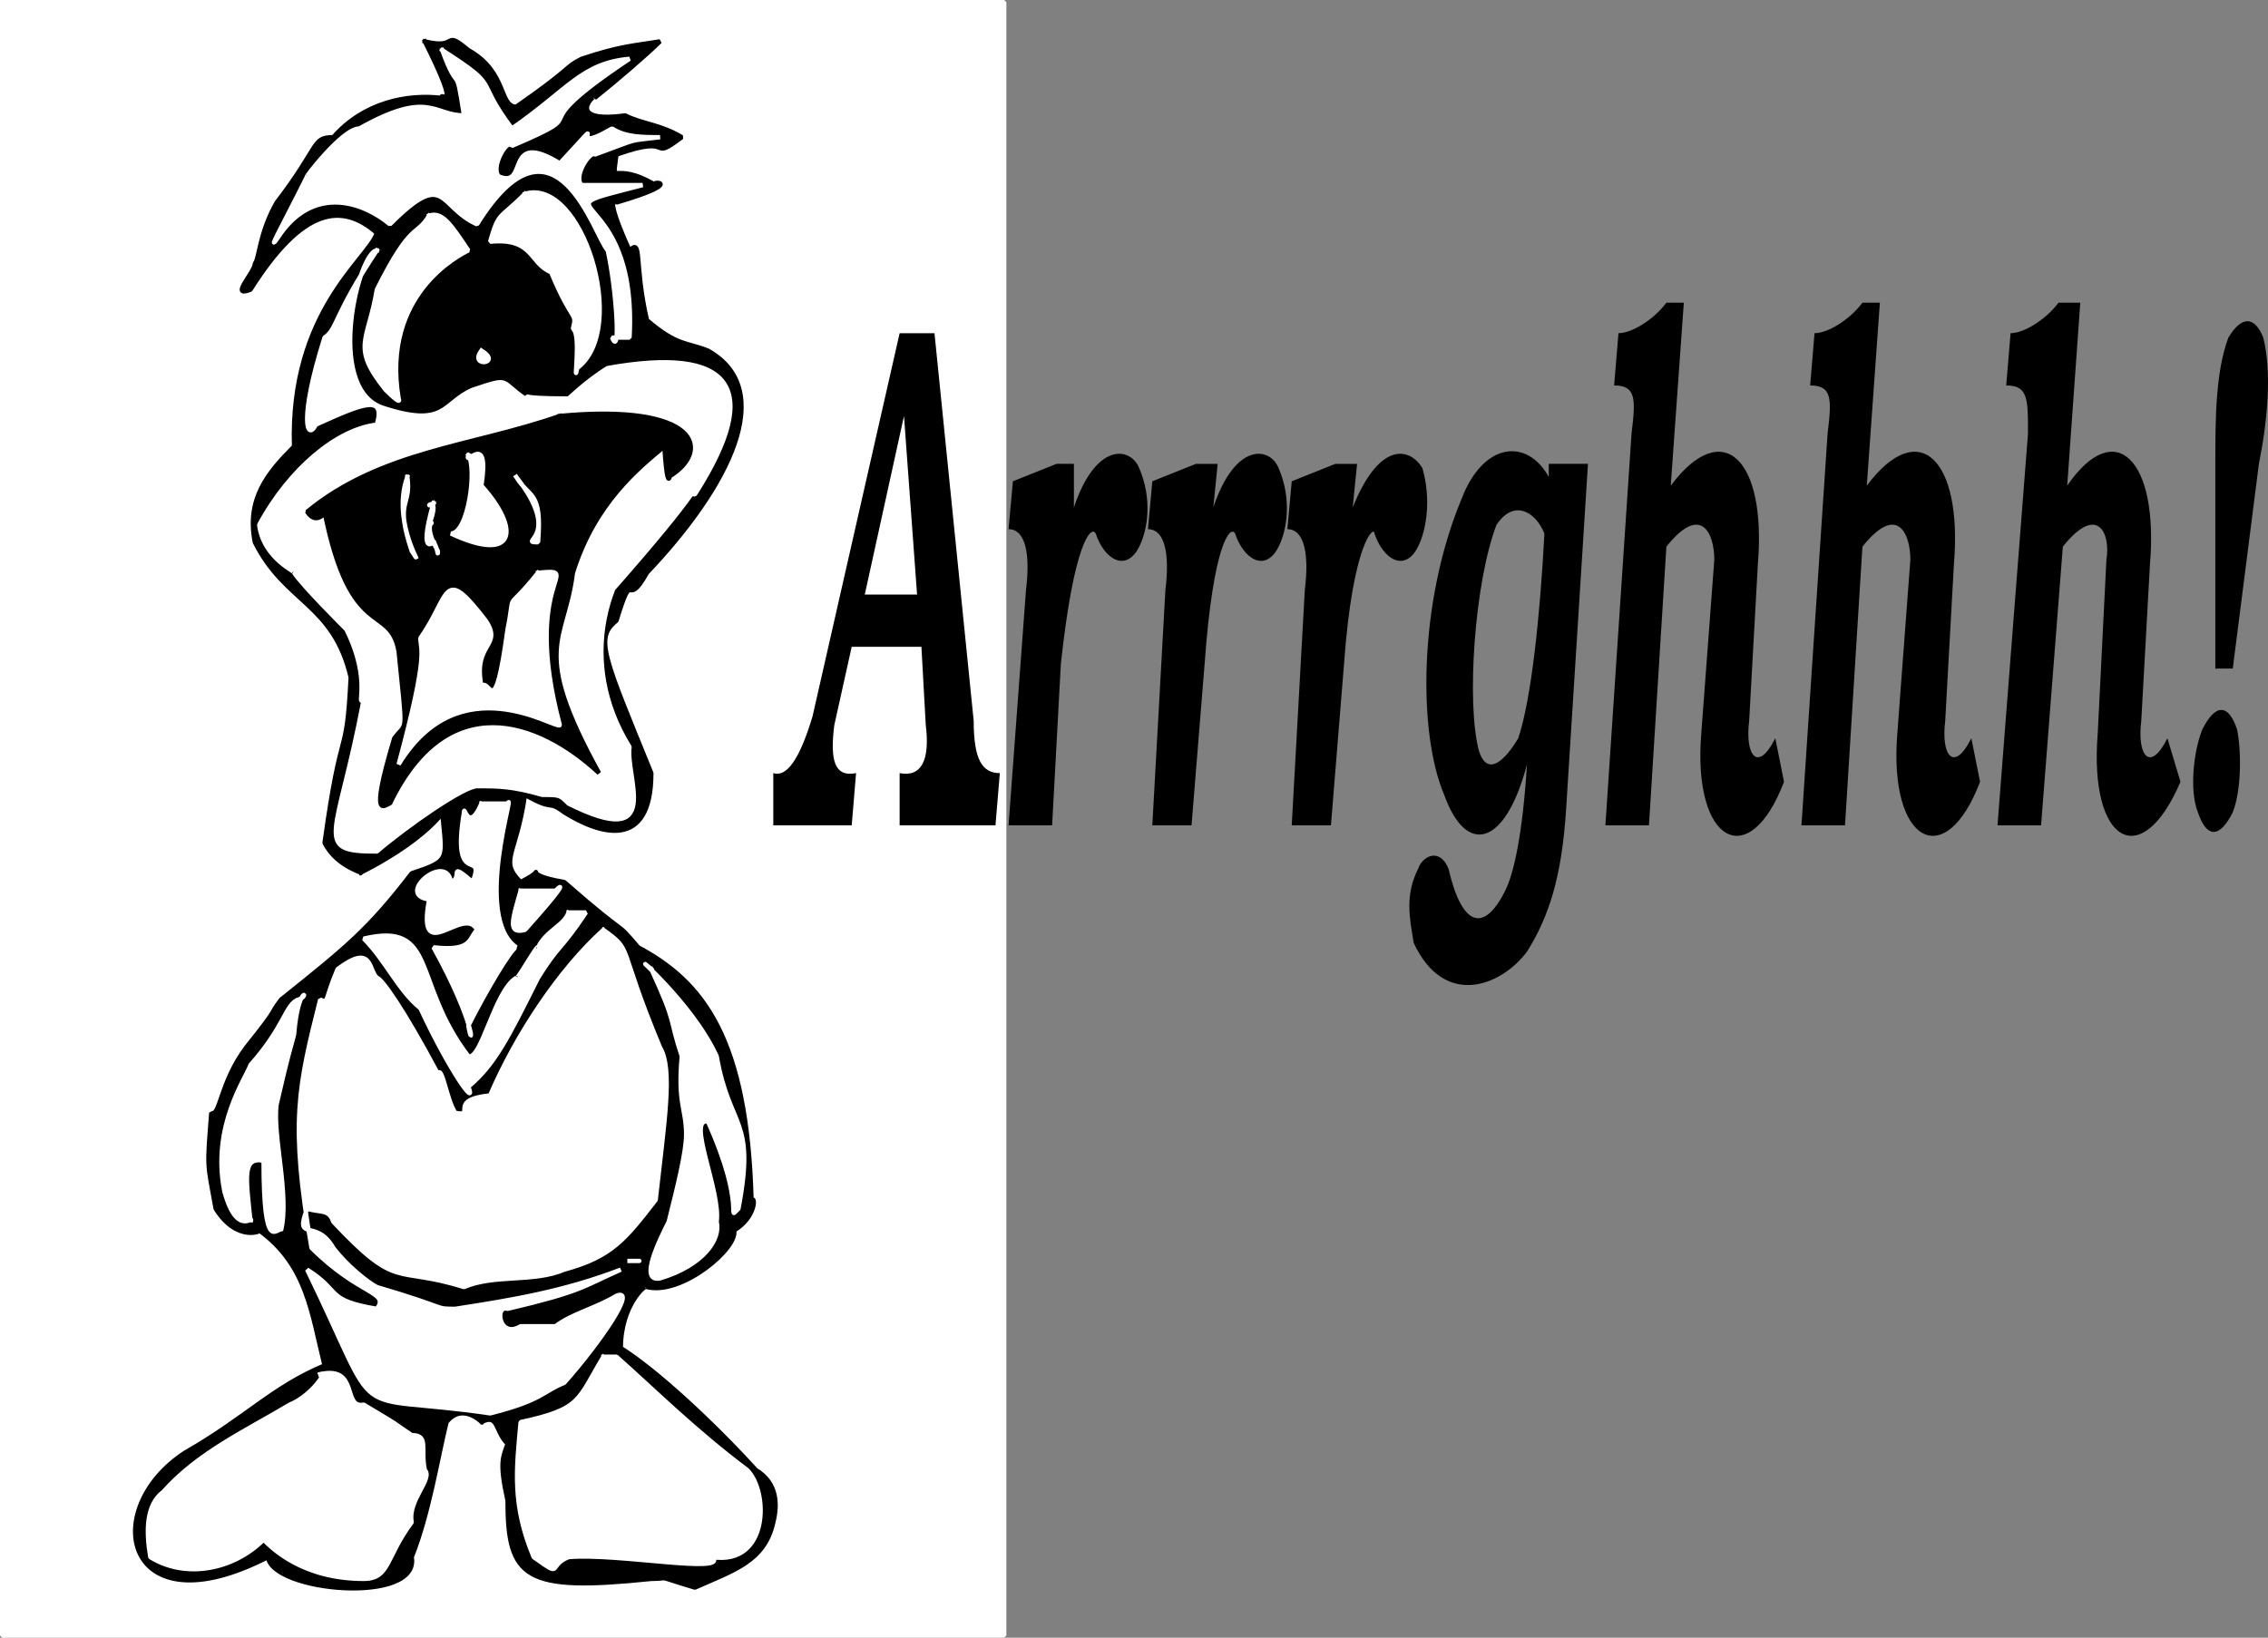 <svg xmlns="http://www.w3.org/2000/svg" width="520.59" height="376" version="1.2"><rect width="100%" height="100%" fill="#808080" stroke="none"/><g fill="none" fill-rule="evenodd" stroke="#000" stroke-linecap="square" stroke-linejoin="bevel" font-family="'Sans Serif'" font-size="12.5" font-weight="400"><path fill="#fff" fill-rule="nonzero" stroke="#fff" stroke-linecap="butt" stroke-linejoin="miter" stroke-miterlimit="2" d="M.5.5h230v375H.5V.5" vector-effect="non-scaling-stroke"/><path fill="#000" fill-rule="nonzero" stroke-linecap="butt" stroke-linejoin="miter" stroke-miterlimit="2" d="M97.5 9.5c8 2 4-3 10 2 9 5 7 13 11 13 13-9 11-9 15-11 9-3 12-3 18-4-3 3-10 9-15 13 1-2-8 6 7 4 4 2 8 2 13 5-8 6-1-1-15 4-1 8-1 1 9 7-2-1 8-1-9 4-1-1-2 0 3 11 3-3 1 3 4 16 7 6 9 5 14 7 16 9 5 31-14 51-5 9-3-2-7 11-5 4-3 8 8 35 0 18-12 14-20 9-4-3-2 0-9-4-2 14-6 15-1 20 8-4-2-2 10 0 16 14 11 8 17 15 15 8 25 21 26 58 1-1 1 4-4 7 1 4-12 15-20 13 0-1-6 4-6 14 8 5 21 17 31 28 5 3 5 8 4 12-2 9-9 11-18 15-10-3-5-2-10-2-29 3-33 0-33-18-2-9-1-10 0-13-3-3-2-7-6-5 1 1-4-5-8 0-2 8-4 21-8 31 2 11-32 8-33 0-33 17-39-11-19-24 14-8 20-15 32-20-3-12-4-23-15-31 1 0-5 3-10-5-2-11-2-9-1-22 2 1 2-7 8-15 8-10 5-7 8-11 15-12 20-16 30-29 9-3 8-3 7-14 2-3-1 5-19 14 2 0-5-1-8-7 4-29 5-18 6-38-4-17-15-17-22-31-2-10 3-16 9-22-1-31 17-43 19-49-8-7-17-6-29 13-5 2 1-4 1-6 1-1 1-7 5-14 10-13 8-15 13-15 7-8 17-10 25-9-1-2 5 5-4-13" vector-effect="non-scaling-stroke"/><path fill="#fff" fill-rule="nonzero" stroke="#fff" stroke-linecap="butt" stroke-linejoin="miter" stroke-miterlimit="2" d="M101.5 11.5c14 9 7 6 16 18 13-9 16-15 27-16-27 18-6 11-27 20-1-2-5 5-3 7 7 3 1-11 14-3 13-14 0-1 12-8 3 2 7 2 11 2-8 1-4 0-15 4-1-1-5 5-3 7h14c-27 7-1-1-3 35h-4c2 5 1-11-1-20-3-3-12-35-30-6-9-4-7-13-20 0-6-5-17-9-25 2-4 6 0-1 6-13-1 1 8-11 12-11 16-9 17-3 24-3-2-13-1-4-5-15" vector-effect="non-scaling-stroke"/><path fill="#fff" fill-rule="nonzero" stroke="#fff" stroke-linecap="butt" stroke-linejoin="miter" stroke-miterlimit="2" d="M120.5 44.5c13-4 24 31 12 40-1 5 1-8-1-9 1-4 0-1-5-13-5-2-4-8-14-7 2-7 2-5 8-11m-22 5c3-1 5 2 9 8-2 1-20 10-16 34 0 0 1 2-3-2-8-10-4-11-2-23 8-16 9-12 12-17" vector-effect="non-scaling-stroke"/><path fill="#fff" fill-rule="nonzero" stroke="#fff" stroke-linecap="butt" stroke-linejoin="miter" stroke-miterlimit="2" d="M86.5 57.5c-4 0-12 31 1 36 15 5 14-1 21-4 9-3 6-2 12 2 2-1-3 0 10 0-1 1 4-4 9-7 28-5 36 4 20 29-2 0 3-3-19 22 2-3-9 15 4 36-1 7 8 24-14 13-2-2-2-2-6-2-7-2-10-2-15-2-3 0-16 9-23 15-15 0-9-3-3-35-2 2 2-4-4-16-1-1-10-10-12-13 1 0-7-3-8-11 7-13 18-22 27-23 2-7-3-5-14 0-2 4-4-1 2-20 3-2 2-5 12-20" vector-effect="non-scaling-stroke"/><path fill="#fff" fill-rule="nonzero" stroke="#fff" stroke-linecap="butt" stroke-linejoin="miter" stroke-miterlimit="2" d="M110.5 80.5c5 3-3 4 0 0" vector-effect="non-scaling-stroke"/><path fill="#000" fill-rule="nonzero" stroke-linecap="butt" stroke-linejoin="miter" stroke-miterlimit="2" d="M128.5 95.5c32-3 35 8 25 14 1-7 0 9-1-7-6 5-16 13-21 29-2 16-10 17 6 46-14-13-35-20-48 7-1 0-5 5 1-15 3-4 3 0 1-20-2-11-11-2-17-32 4-9 0 6-4 0 17-14 38-15 58-22" vector-effect="non-scaling-stroke"/><path fill="#fff" fill-rule="nonzero" stroke="#fff" stroke-linecap="butt" stroke-linejoin="miter" stroke-miterlimit="2" d="M107.5 104.5c-1 3 5-6 3 7 9 10 8 18-7 11 4 0 6-15 4-18m-14 5c1 7-3 5 1 17 4 6-5-6-1-17m25 0c3 5 6 3 5 15-5 0 6-1-5-15m-19 6c-3 2 2-3-1 5 2-1-2-1 2 6 0 2 0-1-1-2 1-1-4 5 0-9m24 16c11-1-4 1 5 35-1 1-23-14-37 9 7-26 5-26 5-29 7-10 5-17 15-4 4 6-3 5-1 15 2-2 3 9 6-13 2-10-1-3 7-13m-13 53h6c2-4-8 26 2 33-1 0-7 10-11 18 1 6 2 0-8-18 9 1 8-2 10-4-3-6-14 9-11-7-8-1 4-11 5-4 3-1-1-5 5 0 3-8-5 2-2-16 0-2 1 5 4-2" vector-effect="non-scaling-stroke"/><path fill="#fff" fill-rule="nonzero" stroke="#fff" stroke-linecap="butt" stroke-linejoin="miter" stroke-miterlimit="2" d="M119.5 204.5h8c2-2 2-1-7 9-4 1-3-2-1-9" vector-effect="non-scaling-stroke"/><path fill="#fff" fill-rule="nonzero" stroke="#fff" stroke-linecap="butt" stroke-linejoin="miter" stroke-miterlimit="2" d="M130.5 209.5h4c-6 9-6 7-11 15-7 14-10 20-16 25 2 5-4-3-11-18-5-4-8-11-13-16 17-4 11 10 24 27 3 1 6-15 11-18 0 1 5-8 5-7 2-4 6-5 7-8" vector-effect="non-scaling-stroke"/><path fill="#fff" fill-rule="nonzero" stroke="#fff" stroke-linecap="butt" stroke-linejoin="miter" stroke-miterlimit="2" d="M138.5 213.5c7 5 3 3 13 27 3 5 1 17-1 35-7 9-10 13-21 16-7 3-16 1-23 4-16-5-15 1-30-15-1-3-3-2-6-3-3 8 2 2 6 9 3 4 8 8 10 9 17 5 13 5 18 5 13-2 25-4 38-9-9 4-9 5-26 9-3-1-2 7 3 4h8c4-3 9-4 14-7 5-2-4 11-12 20-5 2-5 4-17 7-34-5-24 4-42-33 8 5 4 7 16 9 3-4-4-3-15-14-5-29-3-37 2-57 2 1 1 0 4-7 8-6 7 0 9 2 1 0 6 7 14 22 1-2 2 6 4 9 5 1-2-3 8-4 6-14 16-29 26-38" vector-effect="non-scaling-stroke"/><path fill="#fff" fill-rule="nonzero" stroke="#fff" stroke-linecap="butt" stroke-linejoin="miter" stroke-miterlimit="2" d="M149.5 222.5c-6-5 9 7 15 20 3 17 9 14 5 35-3 3 2 0-7-20-5-1 3 16 2 23 1 4-3 10-13 13-5 1 0-9 2-13 2-8 4-16 4-20 0-6-2-7-1-18-3-9-1-7-7-20m-81 7c3-1 0-4-1 8-1 4-1 3-4 16-1 7 3 21 1 29-1-1-4 6-4-16-5-1-4 4-3 14 1-2-3 4-6-7-3-15 5-26 6-29 8-9 8-14 11-15m76 60c-2 0 6 0 0 0m-6 22h3c9 8 18 17 30 26 5 5 5 22-8 20 4 4-22-1-33 0-5 2-1 5-8 0-5-12-4-20-3-31 14-3 13-5 19-15m-65 4c9-2 5 8 10 7 10 6 5 3 11 7 4 0 2 3 3 8 2 2-4 7-3 12-6 8-5 13-11 13-14 0-21-7-23-9-7 7-18 9-26 4-1-6-1-12 3-15 8-9 19-14 29-20 5-2 9-8 7-7" vector-effect="non-scaling-stroke"/><path fill="#000" stroke="none" d="M198.5 136.5h12l-3-41-9 41m-21 41c3 1 6-3 9-13l20-88h8l9 89c0 9 2 12 6 12l-1 12h-22v-12c5 1 7-3 6-11l-1-18h-16l-4 18c-1 8 0 12 5 11l-1 12h-18v-12m64 12 2-37c3-28 7-32 8-30 2 6 7 9 10 3 2-4 3-11 0-18-2-5-10-6-15 9v-10h-4l-10 4-1 11c4 0 5 6 4 14l-4 54h10"/><path fill="#000" stroke="none" d="m273.5 189.5 3-37c2-28 6-32 7-30 2 6 7 9 10 3 2-4 3-11 0-18-2-5-10-6-15 9l1-10h-5l-10 4-1 11c4 0 5 6 4 14l-3 54h9"/><path fill="#000" stroke="none" d="m305.5 189.5 3-37c2-28 7-32 7-30 2 6 7 9 10 3 2-4 3-11 1-18-3-5-10-6-16 9l1-10h-5l-10 4-1 11c4 0 5 6 4 14l-3 54h9m49-67c-2-5-7-8-11-2-5 13-7 41-4 52 2 6 6 2 9-3 3-9 5-28 6-47m10-16-5 79c-1 16-4 25-9 33-6 8-19 13-26-2-1-6-2-11 1-17 1-3 5-5 7 0 3 13 8 15 13 5 2-4 4-13 5-29-5 19-14 21-19 7-6-14-6-44 4-68 5-13 15-14 20-5v-3h9m4 83h10l4-64c8-10 11-3 11 3l-3 40c-2 25 11 32 19 11l-2-10c-4 8-7 4-6-4l2-36c2-24-8-34-20-18l3-42h-4c-3 4-8 7-11 7l-1 12c5 0 5 3 4 11l-6 90m45 0h10l4-64c8-10 11-3 11 3l-3 40c-2 25 11 32 19 11l-2-10c-4 8-7 4-6-4l2-36c2-24-8-34-20-18l3-42h-4c-3 4-8 7-11 7l-1 12c5 0 5 3 4 11l-6 90m45 0h10l5-64c8-10 11-3 10 3l-2 40c-2 25 10 32 19 11l-3-10c-4 8-7 4-6-4l2-36c2-24-8-34-19-18l3-42h-5c-3 4-8 7-11 7l-1 12c5 0 5 3 5 11l-7 90m54-3c-3 6-6 6-8 0-2-5-1-14 1-19 3-6 6-6 8 0 1 5 1 14-1 19m7-109c2 8 1 19-1 29l-6 47h-4v-47c0-10 0-21 3-29 3-5 6-5 8 0"/></g></svg>
